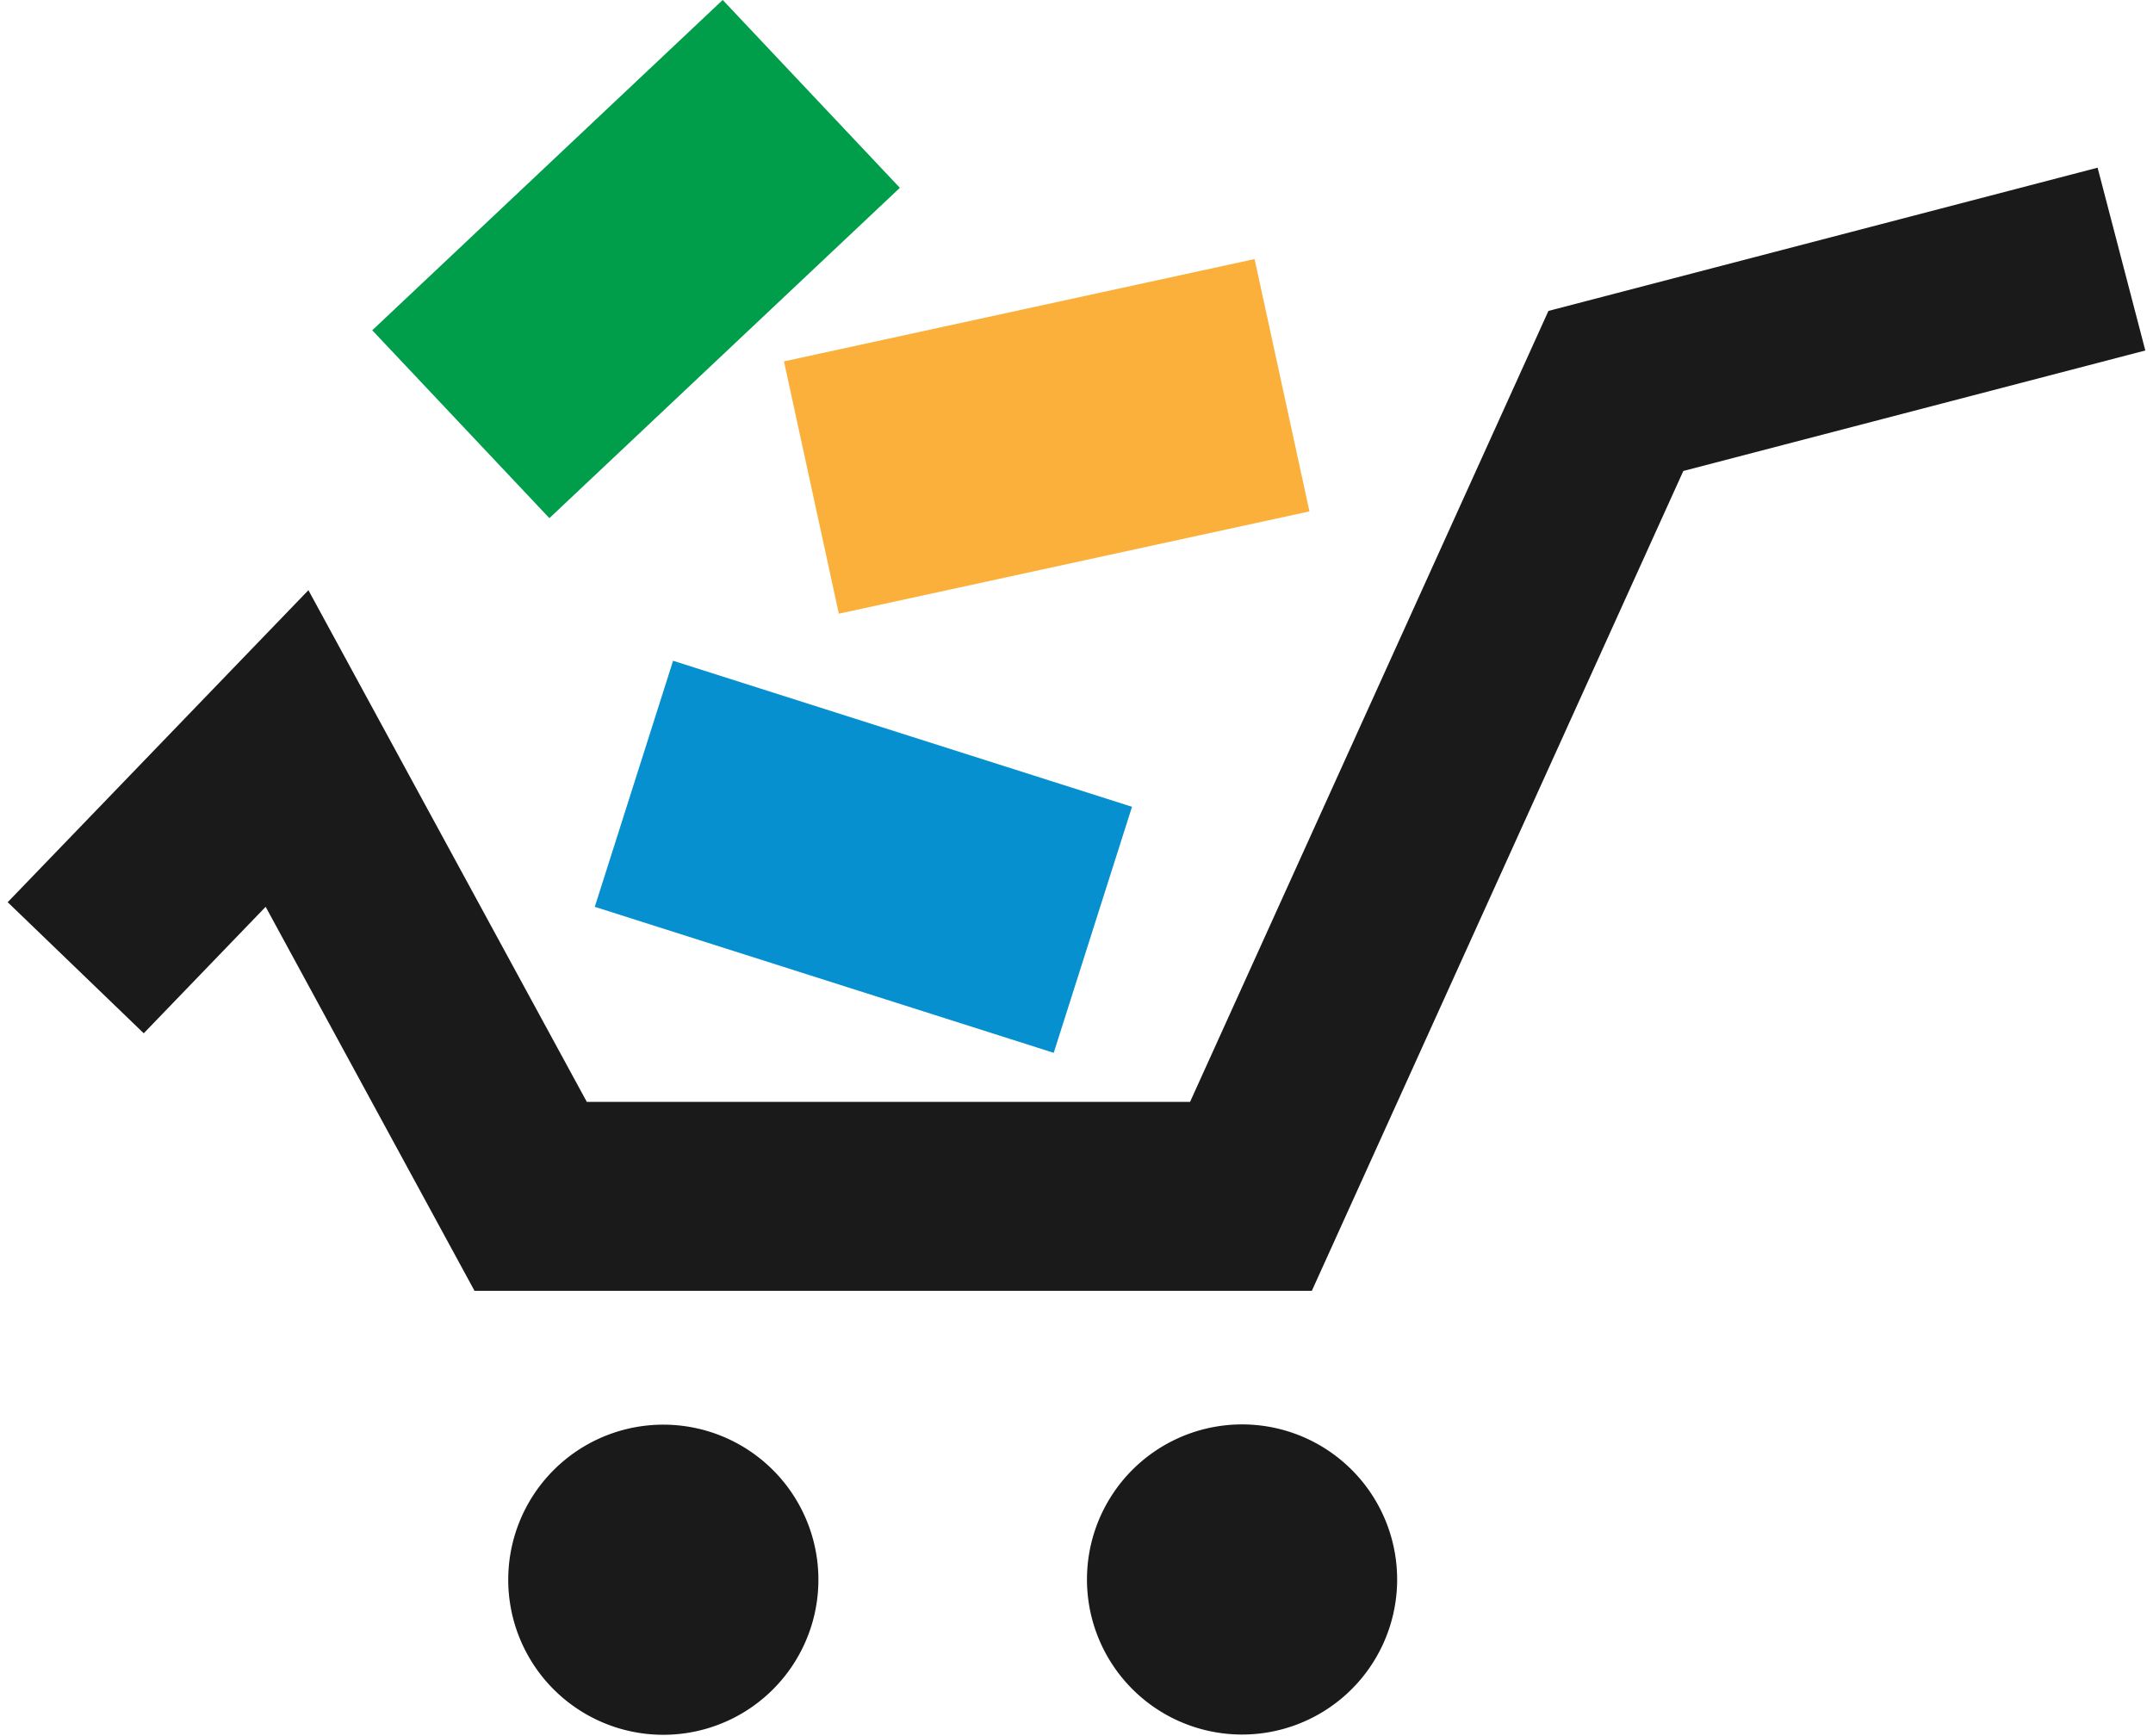 <svg width="93" height="75" fill="none" xmlns="http://www.w3.org/2000/svg"><g clip-path="url(#clip0_988_1701)"><path d="M48.898 34.853l-19.824-6.308-3.382 10.63 19.824 6.307 3.382-10.629z" fill="#0690CF"/><path d="M31.218-.002L16.08 14.268l7.651 8.116L38.87 8.114 31.218-.001z" fill="#009D4B"/><path d="M54.192 11.192l-20.328 4.42 2.37 10.9 20.329-4.42-2.37-10.9z" fill="#FBB03B"/><path d="M56.666 55.762h-36.17l-9.021-16.588-5.266 5.464-5.877-5.663 12.99-13.479 12.026 22.106h26.057l15.48-34.17 23.722-6.188 2.061 7.897-19.956 5.205-16.046 35.416zM35.18 69.75a6.699 6.699 0 10-13.082-2.89 6.699 6.699 0 0013.082 2.89zm25.164-1.227a6.699 6.699 0 10-13.39-.442 6.699 6.699 0 0013.39.442z" fill="#1A1A1A"/></g><defs><clipPath id="clip0_988_1701"><path fill="#fff" transform="translate(.332)" d="M0 0h92.336v75H0z"/></clipPath></defs></svg>